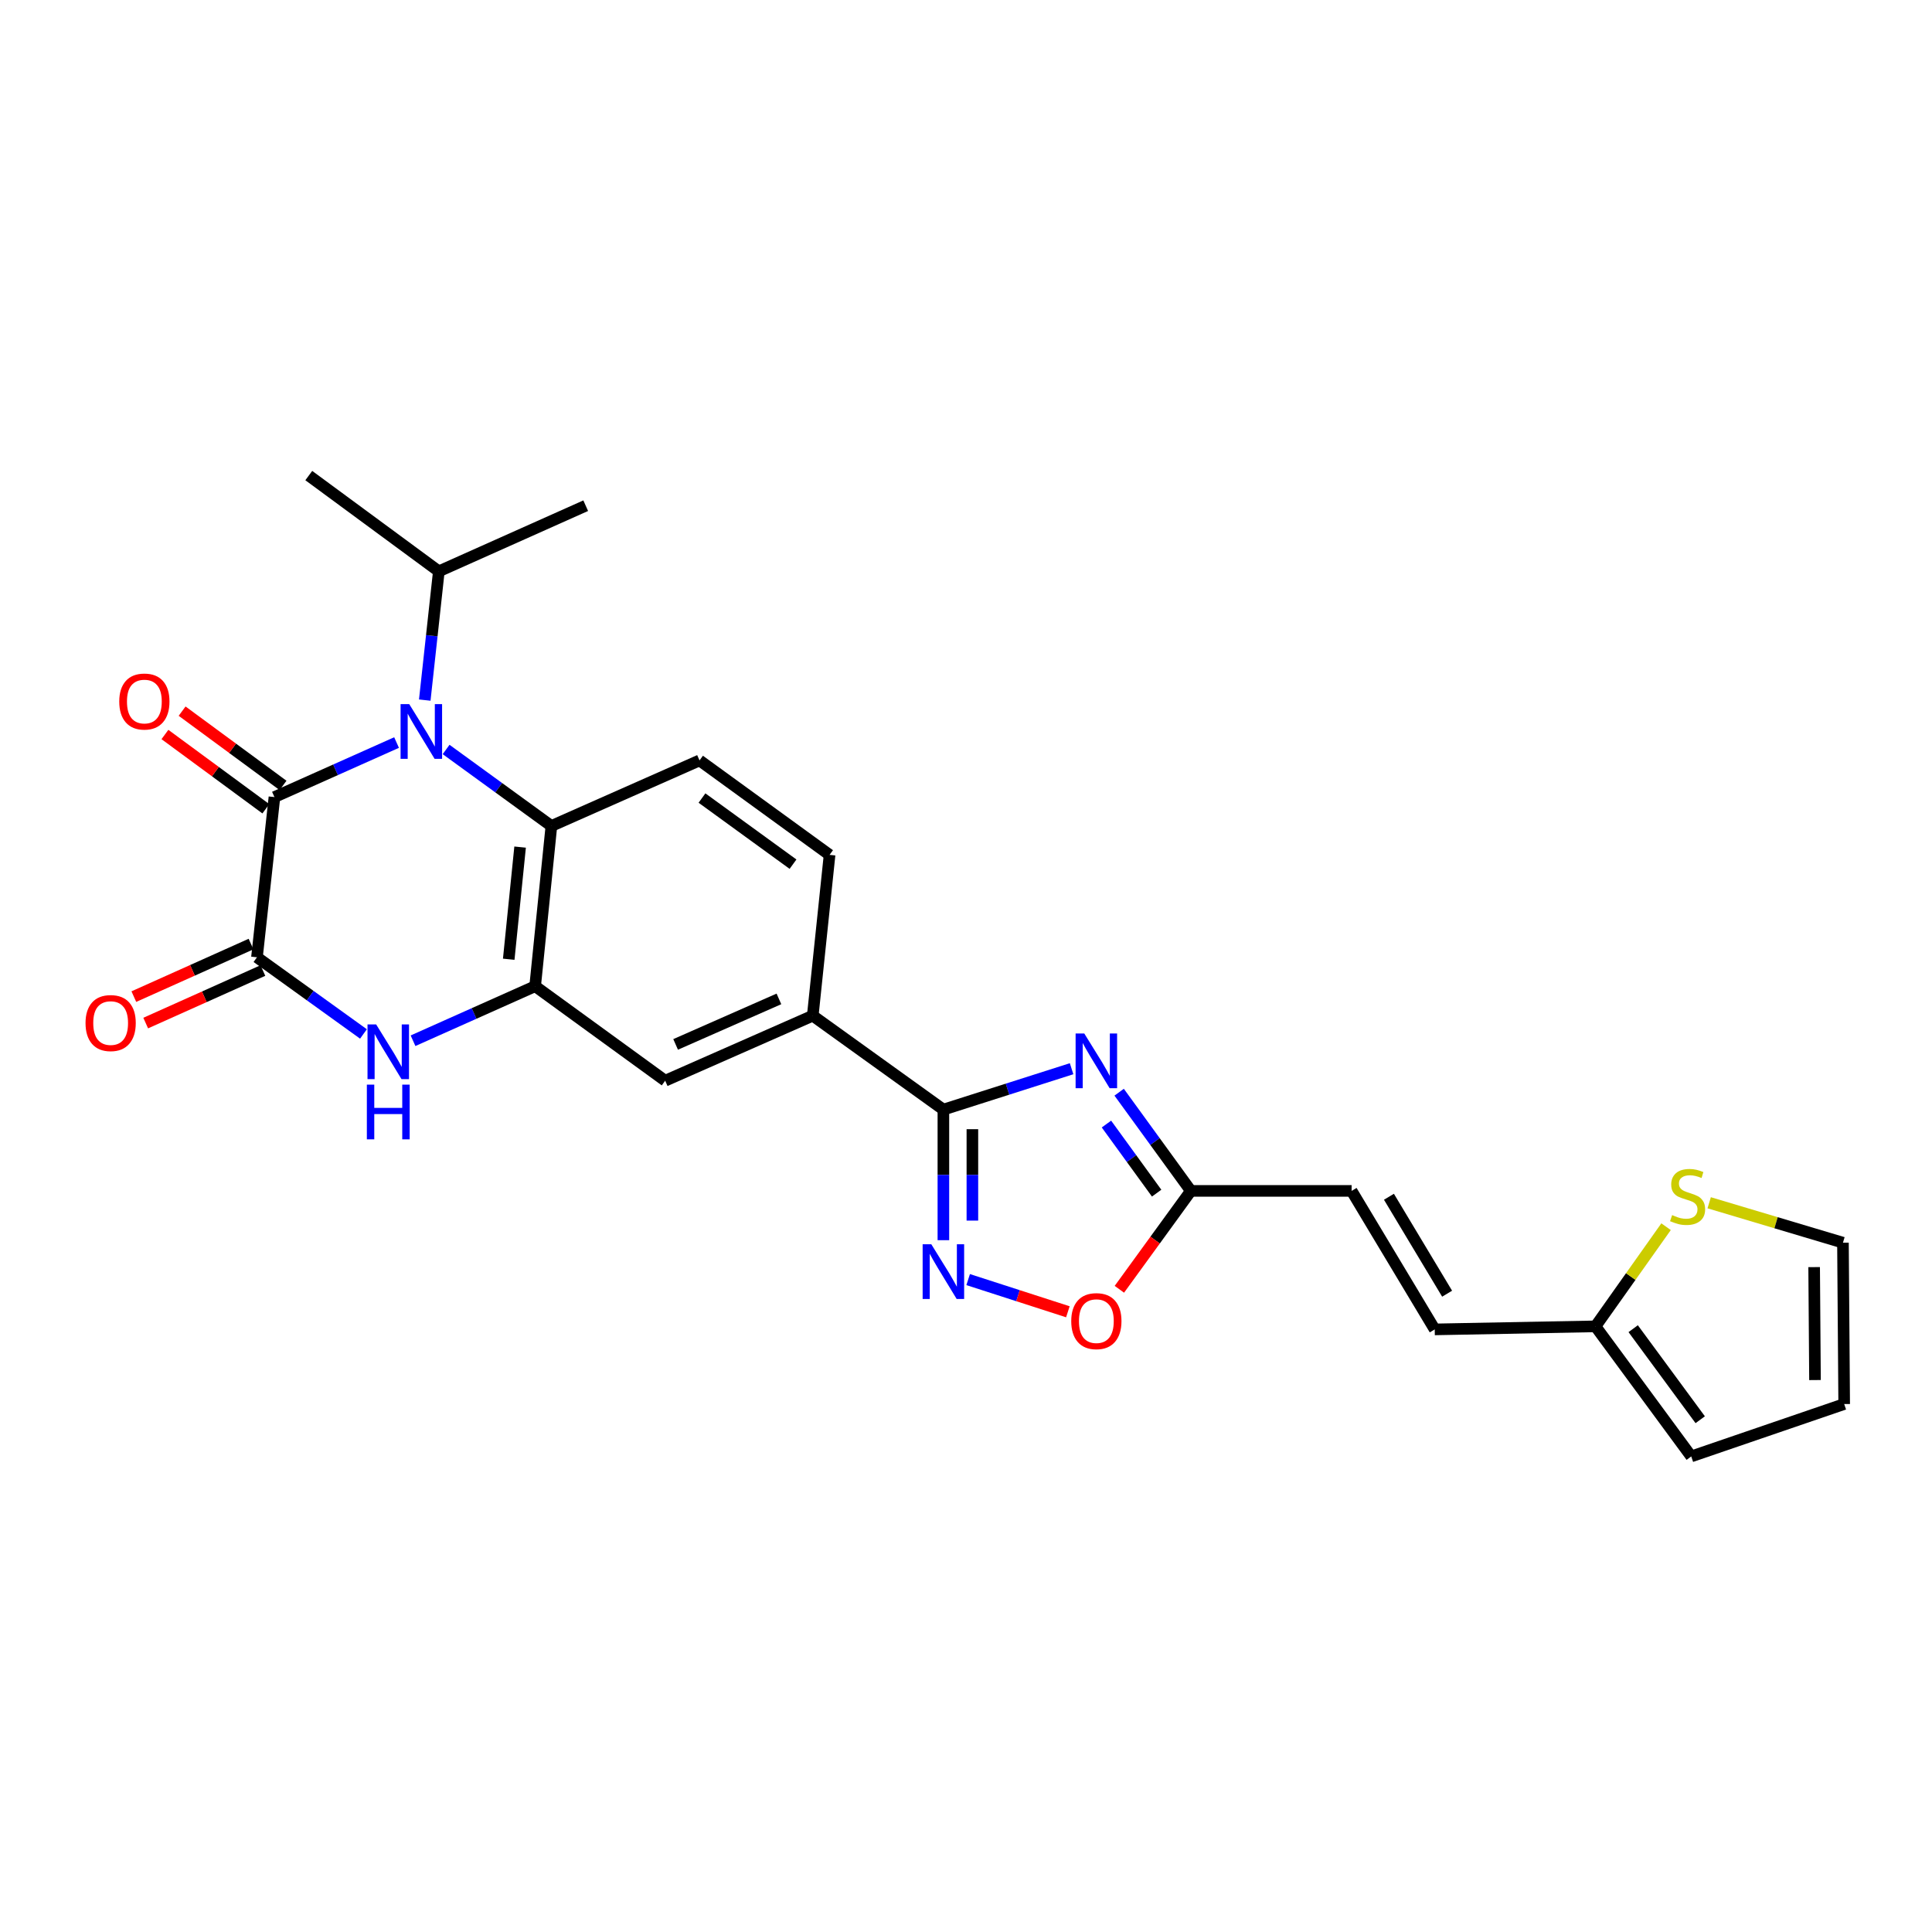 <?xml version='1.0' encoding='iso-8859-1'?>
<svg version='1.1' baseProfile='full'
              xmlns='http://www.w3.org/2000/svg'
                      xmlns:rdkit='http://www.rdkit.org/xml'
                      xmlns:xlink='http://www.w3.org/1999/xlink'
                  xml:space='preserve'
width='1000px' height='1000px' viewBox='0 0 1000 1000'>
<!-- END OF HEADER -->
<rect style='opacity:1.0;fill:#FFFFFF;stroke:none' width='1000' height='1000' x='0' y='0'> </rect>
<path class='bond-0' d='M 205.26,384.34 L 173.655,398.454' style='fill:none;fill-rule:evenodd;stroke:#0000FF;stroke-width:6px;stroke-linecap:butt;stroke-linejoin:miter;stroke-opacity:1' />
<path class='bond-0' d='M 173.655,398.454 L 142.05,412.569' style='fill:none;fill-rule:evenodd;stroke:#000000;stroke-width:6px;stroke-linecap:butt;stroke-linejoin:miter;stroke-opacity:1' />
<path class='bond-7' d='M 230.902,387.929 L 258.151,407.729' style='fill:none;fill-rule:evenodd;stroke:#0000FF;stroke-width:6px;stroke-linecap:butt;stroke-linejoin:miter;stroke-opacity:1' />
<path class='bond-7' d='M 258.151,407.729 L 285.4,427.529' style='fill:none;fill-rule:evenodd;stroke:#000000;stroke-width:6px;stroke-linecap:butt;stroke-linejoin:miter;stroke-opacity:1' />
<path class='bond-19' d='M 219.857,362.369 L 223.497,329.044' style='fill:none;fill-rule:evenodd;stroke:#0000FF;stroke-width:6px;stroke-linecap:butt;stroke-linejoin:miter;stroke-opacity:1' />
<path class='bond-19' d='M 223.497,329.044 L 227.138,295.719' style='fill:none;fill-rule:evenodd;stroke:#000000;stroke-width:6px;stroke-linecap:butt;stroke-linejoin:miter;stroke-opacity:1' />
<path class='bond-2' d='M 142.05,412.569 L 133.003,495.497' style='fill:none;fill-rule:evenodd;stroke:#000000;stroke-width:6px;stroke-linecap:butt;stroke-linejoin:miter;stroke-opacity:1' />
<path class='bond-17' d='M 146.498,406.524 L 120.38,387.306' style='fill:none;fill-rule:evenodd;stroke:#000000;stroke-width:6px;stroke-linecap:butt;stroke-linejoin:miter;stroke-opacity:1' />
<path class='bond-17' d='M 120.38,387.306 L 94.261,368.087' style='fill:none;fill-rule:evenodd;stroke:#FF0000;stroke-width:6px;stroke-linecap:butt;stroke-linejoin:miter;stroke-opacity:1' />
<path class='bond-17' d='M 137.602,418.614 L 111.484,399.395' style='fill:none;fill-rule:evenodd;stroke:#000000;stroke-width:6px;stroke-linecap:butt;stroke-linejoin:miter;stroke-opacity:1' />
<path class='bond-17' d='M 111.484,399.395 L 85.365,380.177' style='fill:none;fill-rule:evenodd;stroke:#FF0000;stroke-width:6px;stroke-linecap:butt;stroke-linejoin:miter;stroke-opacity:1' />
<path class='bond-1' d='M 554.655,553.169 L 521.476,563.75' style='fill:none;fill-rule:evenodd;stroke:#0000FF;stroke-width:6px;stroke-linecap:butt;stroke-linejoin:miter;stroke-opacity:1' />
<path class='bond-1' d='M 521.476,563.75 L 488.297,574.331' style='fill:none;fill-rule:evenodd;stroke:#000000;stroke-width:6px;stroke-linecap:butt;stroke-linejoin:miter;stroke-opacity:1' />
<path class='bond-8' d='M 579.272,565.322 L 597.829,590.865' style='fill:none;fill-rule:evenodd;stroke:#0000FF;stroke-width:6px;stroke-linecap:butt;stroke-linejoin:miter;stroke-opacity:1' />
<path class='bond-8' d='M 597.829,590.865 L 616.387,616.408' style='fill:none;fill-rule:evenodd;stroke:#000000;stroke-width:6px;stroke-linecap:butt;stroke-linejoin:miter;stroke-opacity:1' />
<path class='bond-8' d='M 572.696,581.807 L 585.686,599.687' style='fill:none;fill-rule:evenodd;stroke:#0000FF;stroke-width:6px;stroke-linecap:butt;stroke-linejoin:miter;stroke-opacity:1' />
<path class='bond-8' d='M 585.686,599.687 L 598.677,617.567' style='fill:none;fill-rule:evenodd;stroke:#000000;stroke-width:6px;stroke-linecap:butt;stroke-linejoin:miter;stroke-opacity:1' />
<path class='bond-18' d='M 129.932,488.649 L 99.604,502.247' style='fill:none;fill-rule:evenodd;stroke:#000000;stroke-width:6px;stroke-linecap:butt;stroke-linejoin:miter;stroke-opacity:1' />
<path class='bond-18' d='M 99.604,502.247 L 69.275,515.845' style='fill:none;fill-rule:evenodd;stroke:#FF0000;stroke-width:6px;stroke-linecap:butt;stroke-linejoin:miter;stroke-opacity:1' />
<path class='bond-18' d='M 136.073,502.345 L 105.744,515.943' style='fill:none;fill-rule:evenodd;stroke:#000000;stroke-width:6px;stroke-linecap:butt;stroke-linejoin:miter;stroke-opacity:1' />
<path class='bond-18' d='M 105.744,515.943 L 75.416,529.541' style='fill:none;fill-rule:evenodd;stroke:#FF0000;stroke-width:6px;stroke-linecap:butt;stroke-linejoin:miter;stroke-opacity:1' />
<path class='bond-27' d='M 133.003,495.497 L 160.566,515.336' style='fill:none;fill-rule:evenodd;stroke:#000000;stroke-width:6px;stroke-linecap:butt;stroke-linejoin:miter;stroke-opacity:1' />
<path class='bond-27' d='M 160.566,515.336 L 188.129,535.175' style='fill:none;fill-rule:evenodd;stroke:#0000FF;stroke-width:6px;stroke-linecap:butt;stroke-linejoin:miter;stroke-opacity:1' />
<path class='bond-3' d='M 488.297,574.331 L 420.679,525.716' style='fill:none;fill-rule:evenodd;stroke:#000000;stroke-width:6px;stroke-linecap:butt;stroke-linejoin:miter;stroke-opacity:1' />
<path class='bond-6' d='M 488.297,574.331 L 488.297,608.126' style='fill:none;fill-rule:evenodd;stroke:#000000;stroke-width:6px;stroke-linecap:butt;stroke-linejoin:miter;stroke-opacity:1' />
<path class='bond-6' d='M 488.297,608.126 L 488.297,641.92' style='fill:none;fill-rule:evenodd;stroke:#0000FF;stroke-width:6px;stroke-linecap:butt;stroke-linejoin:miter;stroke-opacity:1' />
<path class='bond-6' d='M 503.306,584.469 L 503.306,608.126' style='fill:none;fill-rule:evenodd;stroke:#000000;stroke-width:6px;stroke-linecap:butt;stroke-linejoin:miter;stroke-opacity:1' />
<path class='bond-6' d='M 503.306,608.126 L 503.306,631.782' style='fill:none;fill-rule:evenodd;stroke:#0000FF;stroke-width:6px;stroke-linecap:butt;stroke-linejoin:miter;stroke-opacity:1' />
<path class='bond-4' d='M 213.784,538.685 L 245.385,524.571' style='fill:none;fill-rule:evenodd;stroke:#0000FF;stroke-width:6px;stroke-linecap:butt;stroke-linejoin:miter;stroke-opacity:1' />
<path class='bond-4' d='M 245.385,524.571 L 276.986,510.457' style='fill:none;fill-rule:evenodd;stroke:#000000;stroke-width:6px;stroke-linecap:butt;stroke-linejoin:miter;stroke-opacity:1' />
<path class='bond-5' d='M 276.986,510.457 L 285.4,427.529' style='fill:none;fill-rule:evenodd;stroke:#000000;stroke-width:6px;stroke-linecap:butt;stroke-linejoin:miter;stroke-opacity:1' />
<path class='bond-5' d='M 263.316,496.502 L 269.205,438.453' style='fill:none;fill-rule:evenodd;stroke:#000000;stroke-width:6px;stroke-linecap:butt;stroke-linejoin:miter;stroke-opacity:1' />
<path class='bond-11' d='M 276.986,510.457 L 344.296,559.371' style='fill:none;fill-rule:evenodd;stroke:#000000;stroke-width:6px;stroke-linecap:butt;stroke-linejoin:miter;stroke-opacity:1' />
<path class='bond-9' d='M 501.117,662.315 L 526.923,670.645' style='fill:none;fill-rule:evenodd;stroke:#0000FF;stroke-width:6px;stroke-linecap:butt;stroke-linejoin:miter;stroke-opacity:1' />
<path class='bond-9' d='M 526.923,670.645 L 552.729,678.975' style='fill:none;fill-rule:evenodd;stroke:#FF0000;stroke-width:6px;stroke-linecap:butt;stroke-linejoin:miter;stroke-opacity:1' />
<path class='bond-13' d='M 285.4,427.529 L 362.074,393.59' style='fill:none;fill-rule:evenodd;stroke:#000000;stroke-width:6px;stroke-linecap:butt;stroke-linejoin:miter;stroke-opacity:1' />
<path class='bond-14' d='M 616.387,616.408 L 699.59,616.408' style='fill:none;fill-rule:evenodd;stroke:#000000;stroke-width:6px;stroke-linecap:butt;stroke-linejoin:miter;stroke-opacity:1' />
<path class='bond-28' d='M 616.387,616.408 L 597.888,641.871' style='fill:none;fill-rule:evenodd;stroke:#000000;stroke-width:6px;stroke-linecap:butt;stroke-linejoin:miter;stroke-opacity:1' />
<path class='bond-28' d='M 597.888,641.871 L 579.388,667.334' style='fill:none;fill-rule:evenodd;stroke:#FF0000;stroke-width:6px;stroke-linecap:butt;stroke-linejoin:miter;stroke-opacity:1' />
<path class='bond-10' d='M 420.679,525.716 L 429.384,442.488' style='fill:none;fill-rule:evenodd;stroke:#000000;stroke-width:6px;stroke-linecap:butt;stroke-linejoin:miter;stroke-opacity:1' />
<path class='bond-26' d='M 420.679,525.716 L 344.296,559.371' style='fill:none;fill-rule:evenodd;stroke:#000000;stroke-width:6px;stroke-linecap:butt;stroke-linejoin:miter;stroke-opacity:1' />
<path class='bond-26' d='M 403.169,517.029 L 349.702,540.588' style='fill:none;fill-rule:evenodd;stroke:#000000;stroke-width:6px;stroke-linecap:butt;stroke-linejoin:miter;stroke-opacity:1' />
<path class='bond-12' d='M 825.813,686.519 L 742.61,688.095' style='fill:none;fill-rule:evenodd;stroke:#000000;stroke-width:6px;stroke-linecap:butt;stroke-linejoin:miter;stroke-opacity:1' />
<path class='bond-15' d='M 825.813,686.519 L 844.082,660.729' style='fill:none;fill-rule:evenodd;stroke:#000000;stroke-width:6px;stroke-linecap:butt;stroke-linejoin:miter;stroke-opacity:1' />
<path class='bond-15' d='M 844.082,660.729 L 862.351,634.939' style='fill:none;fill-rule:evenodd;stroke:#CCCC00;stroke-width:6px;stroke-linecap:butt;stroke-linejoin:miter;stroke-opacity:1' />
<path class='bond-22' d='M 825.813,686.519 L 875.378,753.846' style='fill:none;fill-rule:evenodd;stroke:#000000;stroke-width:6px;stroke-linecap:butt;stroke-linejoin:miter;stroke-opacity:1' />
<path class='bond-22' d='M 845.335,687.72 L 880.031,734.848' style='fill:none;fill-rule:evenodd;stroke:#000000;stroke-width:6px;stroke-linecap:butt;stroke-linejoin:miter;stroke-opacity:1' />
<path class='bond-20' d='M 362.074,393.59 L 429.384,442.488' style='fill:none;fill-rule:evenodd;stroke:#000000;stroke-width:6px;stroke-linecap:butt;stroke-linejoin:miter;stroke-opacity:1' />
<path class='bond-20' d='M 363.349,413.068 L 410.466,447.297' style='fill:none;fill-rule:evenodd;stroke:#000000;stroke-width:6px;stroke-linecap:butt;stroke-linejoin:miter;stroke-opacity:1' />
<path class='bond-16' d='M 699.59,616.408 L 742.61,688.095' style='fill:none;fill-rule:evenodd;stroke:#000000;stroke-width:6px;stroke-linecap:butt;stroke-linejoin:miter;stroke-opacity:1' />
<path class='bond-16' d='M 718.913,619.438 L 749.027,669.619' style='fill:none;fill-rule:evenodd;stroke:#000000;stroke-width:6px;stroke-linecap:butt;stroke-linejoin:miter;stroke-opacity:1' />
<path class='bond-21' d='M 884.672,622.547 L 919.292,632.882' style='fill:none;fill-rule:evenodd;stroke:#CCCC00;stroke-width:6px;stroke-linecap:butt;stroke-linejoin:miter;stroke-opacity:1' />
<path class='bond-21' d='M 919.292,632.882 L 953.912,643.217' style='fill:none;fill-rule:evenodd;stroke:#000000;stroke-width:6px;stroke-linecap:butt;stroke-linejoin:miter;stroke-opacity:1' />
<path class='bond-24' d='M 227.138,295.719 L 303.162,261.747' style='fill:none;fill-rule:evenodd;stroke:#000000;stroke-width:6px;stroke-linecap:butt;stroke-linejoin:miter;stroke-opacity:1' />
<path class='bond-25' d='M 227.138,295.719 L 159.828,246.154' style='fill:none;fill-rule:evenodd;stroke:#000000;stroke-width:6px;stroke-linecap:butt;stroke-linejoin:miter;stroke-opacity:1' />
<path class='bond-29' d='M 953.912,643.217 L 954.545,726.729' style='fill:none;fill-rule:evenodd;stroke:#000000;stroke-width:6px;stroke-linecap:butt;stroke-linejoin:miter;stroke-opacity:1' />
<path class='bond-29' d='M 938.998,655.857 L 939.441,714.316' style='fill:none;fill-rule:evenodd;stroke:#000000;stroke-width:6px;stroke-linecap:butt;stroke-linejoin:miter;stroke-opacity:1' />
<path class='bond-23' d='M 875.378,753.846 L 954.545,726.729' style='fill:none;fill-rule:evenodd;stroke:#000000;stroke-width:6px;stroke-linecap:butt;stroke-linejoin:miter;stroke-opacity:1' />
<path  class='atom-0' d='M 211.822 364.454
L 221.102 379.454
Q 222.022 380.934, 223.502 383.614
Q 224.982 386.294, 225.062 386.454
L 225.062 364.454
L 228.822 364.454
L 228.822 392.774
L 224.942 392.774
L 214.982 376.374
Q 213.822 374.454, 212.582 372.254
Q 211.382 370.054, 211.022 369.374
L 211.022 392.774
L 207.342 392.774
L 207.342 364.454
L 211.822 364.454
' fill='#0000FF'/>
<path  class='atom-2' d='M 561.213 534.921
L 570.493 549.921
Q 571.413 551.401, 572.893 554.081
Q 574.373 556.761, 574.453 556.921
L 574.453 534.921
L 578.213 534.921
L 578.213 563.241
L 574.333 563.241
L 564.373 546.841
Q 563.213 544.921, 561.973 542.721
Q 560.773 540.521, 560.413 539.841
L 560.413 563.241
L 556.733 563.241
L 556.733 534.921
L 561.213 534.921
' fill='#0000FF'/>
<path  class='atom-5' d='M 194.703 530.252
L 203.983 545.252
Q 204.903 546.732, 206.383 549.412
Q 207.863 552.092, 207.943 552.252
L 207.943 530.252
L 211.703 530.252
L 211.703 558.572
L 207.823 558.572
L 197.863 542.172
Q 196.703 540.252, 195.463 538.052
Q 194.263 535.852, 193.903 535.172
L 193.903 558.572
L 190.223 558.572
L 190.223 530.252
L 194.703 530.252
' fill='#0000FF'/>
<path  class='atom-5' d='M 189.883 561.404
L 193.723 561.404
L 193.723 573.444
L 208.203 573.444
L 208.203 561.404
L 212.043 561.404
L 212.043 589.724
L 208.203 589.724
L 208.203 576.644
L 193.723 576.644
L 193.723 589.724
L 189.883 589.724
L 189.883 561.404
' fill='#0000FF'/>
<path  class='atom-7' d='M 482.037 644.016
L 491.317 659.016
Q 492.237 660.496, 493.717 663.176
Q 495.197 665.856, 495.277 666.016
L 495.277 644.016
L 499.037 644.016
L 499.037 672.336
L 495.157 672.336
L 485.197 655.936
Q 484.037 654.016, 482.797 651.816
Q 481.597 649.616, 481.237 648.936
L 481.237 672.336
L 477.557 672.336
L 477.557 644.016
L 482.037 644.016
' fill='#0000FF'/>
<path  class='atom-10' d='M 554.473 683.814
Q 554.473 677.014, 557.833 673.214
Q 561.193 669.414, 567.473 669.414
Q 573.753 669.414, 577.113 673.214
Q 580.473 677.014, 580.473 683.814
Q 580.473 690.694, 577.073 694.614
Q 573.673 698.494, 567.473 698.494
Q 561.233 698.494, 557.833 694.614
Q 554.473 690.734, 554.473 683.814
M 567.473 695.294
Q 571.793 695.294, 574.113 692.414
Q 576.473 689.494, 576.473 683.814
Q 576.473 678.254, 574.113 675.454
Q 571.793 672.614, 567.473 672.614
Q 563.153 672.614, 560.793 675.414
Q 558.473 678.214, 558.473 683.814
Q 558.473 689.534, 560.793 692.414
Q 563.153 695.294, 567.473 695.294
' fill='#FF0000'/>
<path  class='atom-16' d='M 865.494 628.93
Q 865.814 629.05, 867.134 629.61
Q 868.454 630.17, 869.894 630.53
Q 871.374 630.85, 872.814 630.85
Q 875.494 630.85, 877.054 629.57
Q 878.614 628.25, 878.614 625.97
Q 878.614 624.41, 877.814 623.45
Q 877.054 622.49, 875.854 621.97
Q 874.654 621.45, 872.654 620.85
Q 870.134 620.09, 868.614 619.37
Q 867.134 618.65, 866.054 617.13
Q 865.014 615.61, 865.014 613.05
Q 865.014 609.49, 867.414 607.29
Q 869.854 605.09, 874.654 605.09
Q 877.934 605.09, 881.654 606.65
L 880.734 609.73
Q 877.334 608.33, 874.774 608.33
Q 872.014 608.33, 870.494 609.49
Q 868.974 610.61, 869.014 612.57
Q 869.014 614.09, 869.774 615.01
Q 870.574 615.93, 871.694 616.45
Q 872.854 616.97, 874.774 617.57
Q 877.334 618.37, 878.854 619.17
Q 880.374 619.97, 881.454 621.61
Q 882.574 623.21, 882.574 625.97
Q 882.574 629.89, 879.934 632.01
Q 877.334 634.09, 872.974 634.09
Q 870.454 634.09, 868.534 633.53
Q 866.654 633.01, 864.414 632.09
L 865.494 628.93
' fill='#CCCC00'/>
<path  class='atom-18' d='M 61.724 363.109
Q 61.724 356.309, 65.084 352.509
Q 68.444 348.709, 74.724 348.709
Q 81.004 348.709, 84.364 352.509
Q 87.724 356.309, 87.724 363.109
Q 87.724 369.989, 84.324 373.909
Q 80.924 377.789, 74.724 377.789
Q 68.484 377.789, 65.084 373.909
Q 61.724 370.029, 61.724 363.109
M 74.724 374.589
Q 79.044 374.589, 81.364 371.709
Q 83.724 368.789, 83.724 363.109
Q 83.724 357.549, 81.364 354.749
Q 79.044 351.909, 74.724 351.909
Q 70.404 351.909, 68.044 354.709
Q 65.724 357.509, 65.724 363.109
Q 65.724 368.829, 68.044 371.709
Q 70.404 374.589, 74.724 374.589
' fill='#FF0000'/>
<path  class='atom-19' d='M 44.271 529.532
Q 44.271 522.732, 47.631 518.932
Q 50.991 515.132, 57.271 515.132
Q 63.551 515.132, 66.911 518.932
Q 70.271 522.732, 70.271 529.532
Q 70.271 536.412, 66.871 540.332
Q 63.471 544.212, 57.271 544.212
Q 51.031 544.212, 47.631 540.332
Q 44.271 536.452, 44.271 529.532
M 57.271 541.012
Q 61.591 541.012, 63.911 538.132
Q 66.271 535.212, 66.271 529.532
Q 66.271 523.972, 63.911 521.172
Q 61.591 518.332, 57.271 518.332
Q 52.951 518.332, 50.591 521.132
Q 48.271 523.932, 48.271 529.532
Q 48.271 535.252, 50.591 538.132
Q 52.951 541.012, 57.271 541.012
' fill='#FF0000'/>
</svg>
